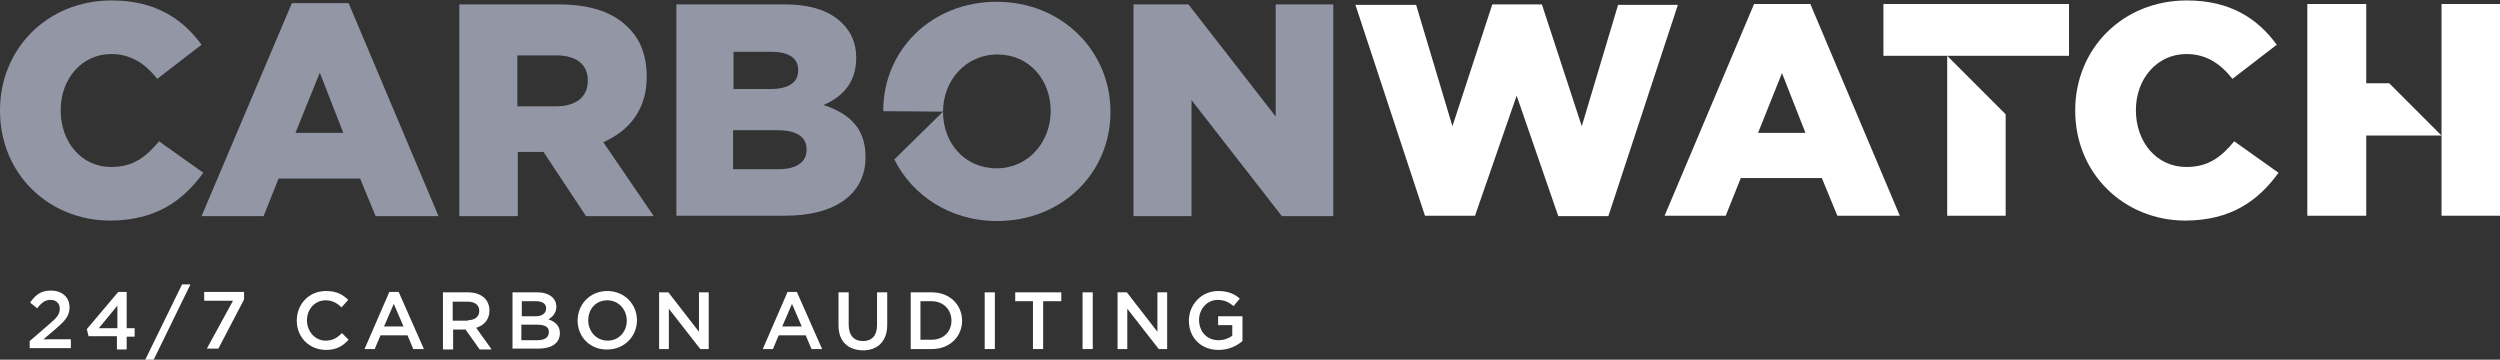 <?xml version="1.0" encoding="iso-8859-1"?>
<!-- Generator: Adobe Illustrator 27.1.1, SVG Export Plug-In . SVG Version: 6.00 Build 0)  -->
<svg version="1.1" id="Layer_1" xmlns="http://www.w3.org/2000/svg" xmlns:xlink="http://www.w3.org/1999/xlink" x="0px" y="0px"
	 viewBox="0 0 564.4 81.2" enable-background="new 0 0 564.4 81.2" xml:space="preserve">
<rect x="0" y="0" width="564.4" height="81.2" fill="#333333" stroke="none"/>
<g>
	<g>
		<g>
			<path fill="#FFFFFF" d="M306,1.1h13.7l8.2,27.4l9-27.5h11.2l9,27.5l8.2-27.4h13.5l-15.7,47.7h-11.3l-9.4-27.2L333,48.7h-11.3
				L306,1.1z"/>
		</g>
		<g>
			<path fill="#FFFFFF" d="M396,0.9h12.7l20.2,47.8h-14.1l-3.5-8.5H393l-3.4,8.5h-13.8L396,0.9z M407.6,30l-5.3-13.5L396.9,30H407.6
				z"/>
		</g>
		<g>
			<path fill="#FFFFFF" d="M468.5,25v-0.1c0-13.9,10.7-24.8,25.2-24.8c9.8,0,16,4.1,20.3,10l-10,7.7c-2.7-3.4-5.9-5.6-10.4-5.6
				c-6.7,0-11.4,5.7-11.4,12.6v0.1c0,7.2,4.7,12.8,11.4,12.8c5,0,7.9-2.3,10.8-5.8l10,7.1c-4.5,6.2-10.6,10.8-21.2,10.8
				C479.5,49.7,468.5,39.2,468.5,25z"/>
		</g>
		<g>
			<g>
				<polygon fill="#FFFFFF" points="452.8,48.7 452.8,25.8 439.6,12.6 439.6,48.7 				"/>
			</g>
			<g>
				<polygon fill="#FFFFFF" points="425.2,0.9 425.2,12.6 439.6,12.6 452.8,12.6 455.7,12.6 467.1,12.6 467.1,0.9 				"/>
			</g>
		</g>
		<g>
			<g>
				<polygon fill="#FFFFFF" points="534.2,18.8 534.2,0.9 520.9,0.9 520.9,48.7 534.2,48.7 534.2,30.6 551.2,30.6 539.4,18.8 				
					"/>
			</g>
			<g>
				<polygon fill="#FFFFFF" points="551.2,0.9 551.2,14.4 551.2,18.8 551.2,30.6 551.2,48.7 564.4,48.7 564.4,0.9 				"/>
			</g>
		</g>
		<g>
			<path fill="#9397A5" d="M212.9,25.2v0.1c0,6.9,4.8,12.7,12.1,12.7c7.2,0,12.2-6,12.2-12.9V25c0-6.9-4.8-12.7-12-12.7
				C217.9,12.3,212.9,18.3,212.9,25.2l-13.5-0.1V25c0-13.7,10.9-24.6,25.6-24.6c14.7,0,25.7,11.1,25.7,24.8v0.1
				c0,13.7-10.9,24.6-25.6,24.6c-10.5,0-19.1-5.7-23.2-13.9L212.9,25.2z"/>
		</g>
		<g>
			<path fill="#9397A5" d="M0,25v-0.1C0,11,10.7,0.1,25.2,0.1c9.8,0,16,4.1,20.3,10l-10,7.7c-2.7-3.4-5.9-5.6-10.4-5.6
				c-6.7,0-11.4,5.7-11.4,12.6v0.1c0,7.2,4.7,12.8,11.4,12.8c5,0,7.9-2.3,10.8-5.8l10,7.1c-4.5,6.2-10.6,10.8-21.2,10.8
				C11,49.7,0,39.3,0,25z"/>
			<path fill="#9397A5" d="M65.9,0.7h12.8L99,48.8H84.8l-3.5-8.5H62.9l-3.4,8.5H45.5L65.9,0.7z M77.5,30l-5.3-13.6L66.7,30H77.5z"/>
			<path fill="#9397A5" d="M103.6,1h22.6c7.3,0,12.4,1.9,15.6,5.2c2.8,2.7,4.2,6.4,4.2,11.1v0.1c0,7.3-3.9,12.1-9.8,14.7l11.4,16.7
				h-15.3l-9.6-14.5h-0.1h-5.7v14.5h-13.2V1z M125.6,24c4.5,0,7.1-2.2,7.1-5.7v-0.1c0-3.8-2.7-5.7-7.2-5.7h-8.7V24H125.6z"/>
			<path fill="#9397A5" d="M152.7,1h24.5c6,0,10.2,1.5,13,4.3c1.9,1.9,3.1,4.4,3.1,7.7v0.1c0,5.5-3.1,8.8-7.4,10.6
				c5.8,1.9,9.5,5.2,9.5,11.7v0.1c0,8.2-6.7,13.2-18.1,13.2h-24.6V1z M173.9,20.1c4,0,6.3-1.4,6.3-4.2v-0.1c0-2.6-2-4.1-6-4.1h-8.6
				v8.4H173.9z M175.8,38.2c4,0,6.3-1.6,6.3-4.4v-0.1c0-2.6-2-4.3-6.5-4.3h-10.1v8.8H175.8z"/>
			<path fill="#9397A5" d="M255.9,1h12.4l19.7,25.3V1H301v47.8h-11.6L269,22.6v26.2h-13.1V1z"/>
		</g>
	</g>
	<g>
		<path fill="#FFFFFF" d="M6.7,77l4.4-3.8c1.8-1.5,2.4-2.3,2.4-3.5c0-1.3-0.9-2-2.1-2s-2,0.6-3,1.9l-1.6-1.3
			c1.2-1.7,2.4-2.7,4.7-2.7c2.5,0,4.2,1.5,4.2,3.8v0c0,2-1.1,3.1-3.3,5l-2.6,2.2H16v2H6.7V77z"/>
		<path fill="#FFFFFF" d="M26.5,75.9H20l-0.4-1.6l7.1-8.4h1.9v8.2h1.8v1.9h-1.8v2.9h-2.2V75.9z M26.5,74.1V69l-4.2,5.1H26.5z"/>
		<path fill="#FFFFFF" d="M41.1,64.2H43l-8.3,17h-1.9L41.1,64.2z"/>
		<path fill="#FFFFFF" d="M52.6,67.9h-6.5v-2h9v1.7l-5.8,11.1h-2.6L52.6,67.9z"/>
		<path fill="#FFFFFF" d="M67,72.4L67,72.4c0-3.7,2.7-6.7,6.6-6.7c2.4,0,3.8,0.8,5,2l-1.5,1.7c-1-1-2.1-1.6-3.6-1.6
			c-2.4,0-4.2,2-4.2,4.5v0c0,2.5,1.8,4.6,4.2,4.6c1.6,0,2.6-0.6,3.7-1.7l1.5,1.5C77.4,78.1,76,79,73.6,79C69.8,79,67,76.1,67,72.4z"
			/>
		<path fill="#FFFFFF" d="M87.9,65.9H90l5.7,12.9h-2.4L92,75.7h-6.1l-1.3,3.1h-2.3L87.9,65.9z M91.1,73.7l-2.2-5.1l-2.2,5.1H91.1z"
			/>
		<path fill="#FFFFFF" d="M100,66h5.7c1.6,0,2.9,0.5,3.7,1.3c0.7,0.7,1.1,1.7,1.1,2.8v0c0,2.1-1.3,3.4-3,3.9l3.5,4.9h-2.7l-3.2-4.5
			h-2.8v4.5H100V66z M105.6,72.3c1.6,0,2.6-0.8,2.6-2.1v0c0-1.4-1-2.1-2.7-2.1h-3.3v4.3H105.6z"/>
		<path fill="#FFFFFF" d="M115.5,66h5.8c1.5,0,2.6,0.4,3.4,1.1c0.6,0.6,0.9,1.3,0.9,2.1v0c0,1.5-0.9,2.4-1.8,2.9
			c1.5,0.5,2.6,1.4,2.6,3.1v0c0,2.3-1.9,3.5-4.8,3.5h-5.9V66z M123.3,69.6c0-1-0.8-1.6-2.3-1.6h-3.2v3.4h3.1
			C122.3,71.4,123.3,70.8,123.3,69.6L123.3,69.6z M121.3,73.3h-3.6v3.5h3.7c1.5,0,2.5-0.6,2.5-1.8v0C124,73.9,123.1,73.3,121.3,73.3
			z"/>
		<path fill="#FFFFFF" d="M130.4,72.4L130.4,72.4c0-3.7,2.8-6.7,6.7-6.7s6.7,3,6.7,6.6v0c0,3.6-2.8,6.6-6.7,6.6
			C133.2,79,130.4,76,130.4,72.4z M141.5,72.4L141.5,72.4c0-2.5-1.8-4.6-4.4-4.6c-2.6,0-4.3,2-4.3,4.5v0c0,2.5,1.8,4.6,4.4,4.6
			C139.7,76.9,141.5,74.9,141.5,72.4z"/>
		<path fill="#FFFFFF" d="M148.8,66h2.1l6.9,8.9V66h2.2v12.8h-1.9l-7.1-9.1v9.1h-2.2V66z"/>
		<path fill="#FFFFFF" d="M177.8,65.9h2.1l5.7,12.9h-2.4l-1.3-3.1h-6.1l-1.3,3.1h-2.3L177.8,65.9z M181,73.7l-2.2-5.1l-2.2,5.1H181z
			"/>
		<path fill="#FFFFFF" d="M189.3,73.4V66h2.3v7.3c0,2.4,1.2,3.7,3.2,3.7c2,0,3.2-1.2,3.2-3.6V66h2.3v7.3c0,3.8-2.2,5.8-5.5,5.8
			C191.4,79,189.3,77.1,189.3,73.4z"/>
		<path fill="#FFFFFF" d="M205.6,66h4.8c4,0,6.8,2.8,6.8,6.4v0c0,3.6-2.8,6.4-6.8,6.4h-4.8V66z M207.8,68v8.7h2.5
			c2.7,0,4.5-1.8,4.5-4.3v0c0-2.5-1.8-4.4-4.5-4.4H207.8z"/>
		<path fill="#FFFFFF" d="M222.3,66h2.3v12.8h-2.3V66z"/>
		<path fill="#FFFFFF" d="M233.3,68h-4.1V66h10.4V68h-4.1v10.8h-2.3V68z"/>
		<path fill="#FFFFFF" d="M244.4,66h2.3v12.8h-2.3V66z"/>
		<path fill="#FFFFFF" d="M252.3,66h2.1l6.9,8.9V66h2.2v12.8h-1.9l-7.1-9.1v9.1h-2.2V66z"/>
		<path fill="#FFFFFF" d="M268.4,72.4L268.4,72.4c0-3.6,2.8-6.7,6.6-6.7c2.2,0,3.6,0.6,4.9,1.7l-1.4,1.7c-1-0.8-2-1.4-3.6-1.4
			c-2.4,0-4.2,2.1-4.2,4.5v0c0,2.6,1.7,4.6,4.4,4.6c1.2,0,2.3-0.4,3.1-1v-2.4H275v-2h5.5V77c-1.3,1.1-3.1,2-5.4,2
			C271.1,79,268.4,76.2,268.4,72.4z"/>
	</g>
</g>
</svg>
